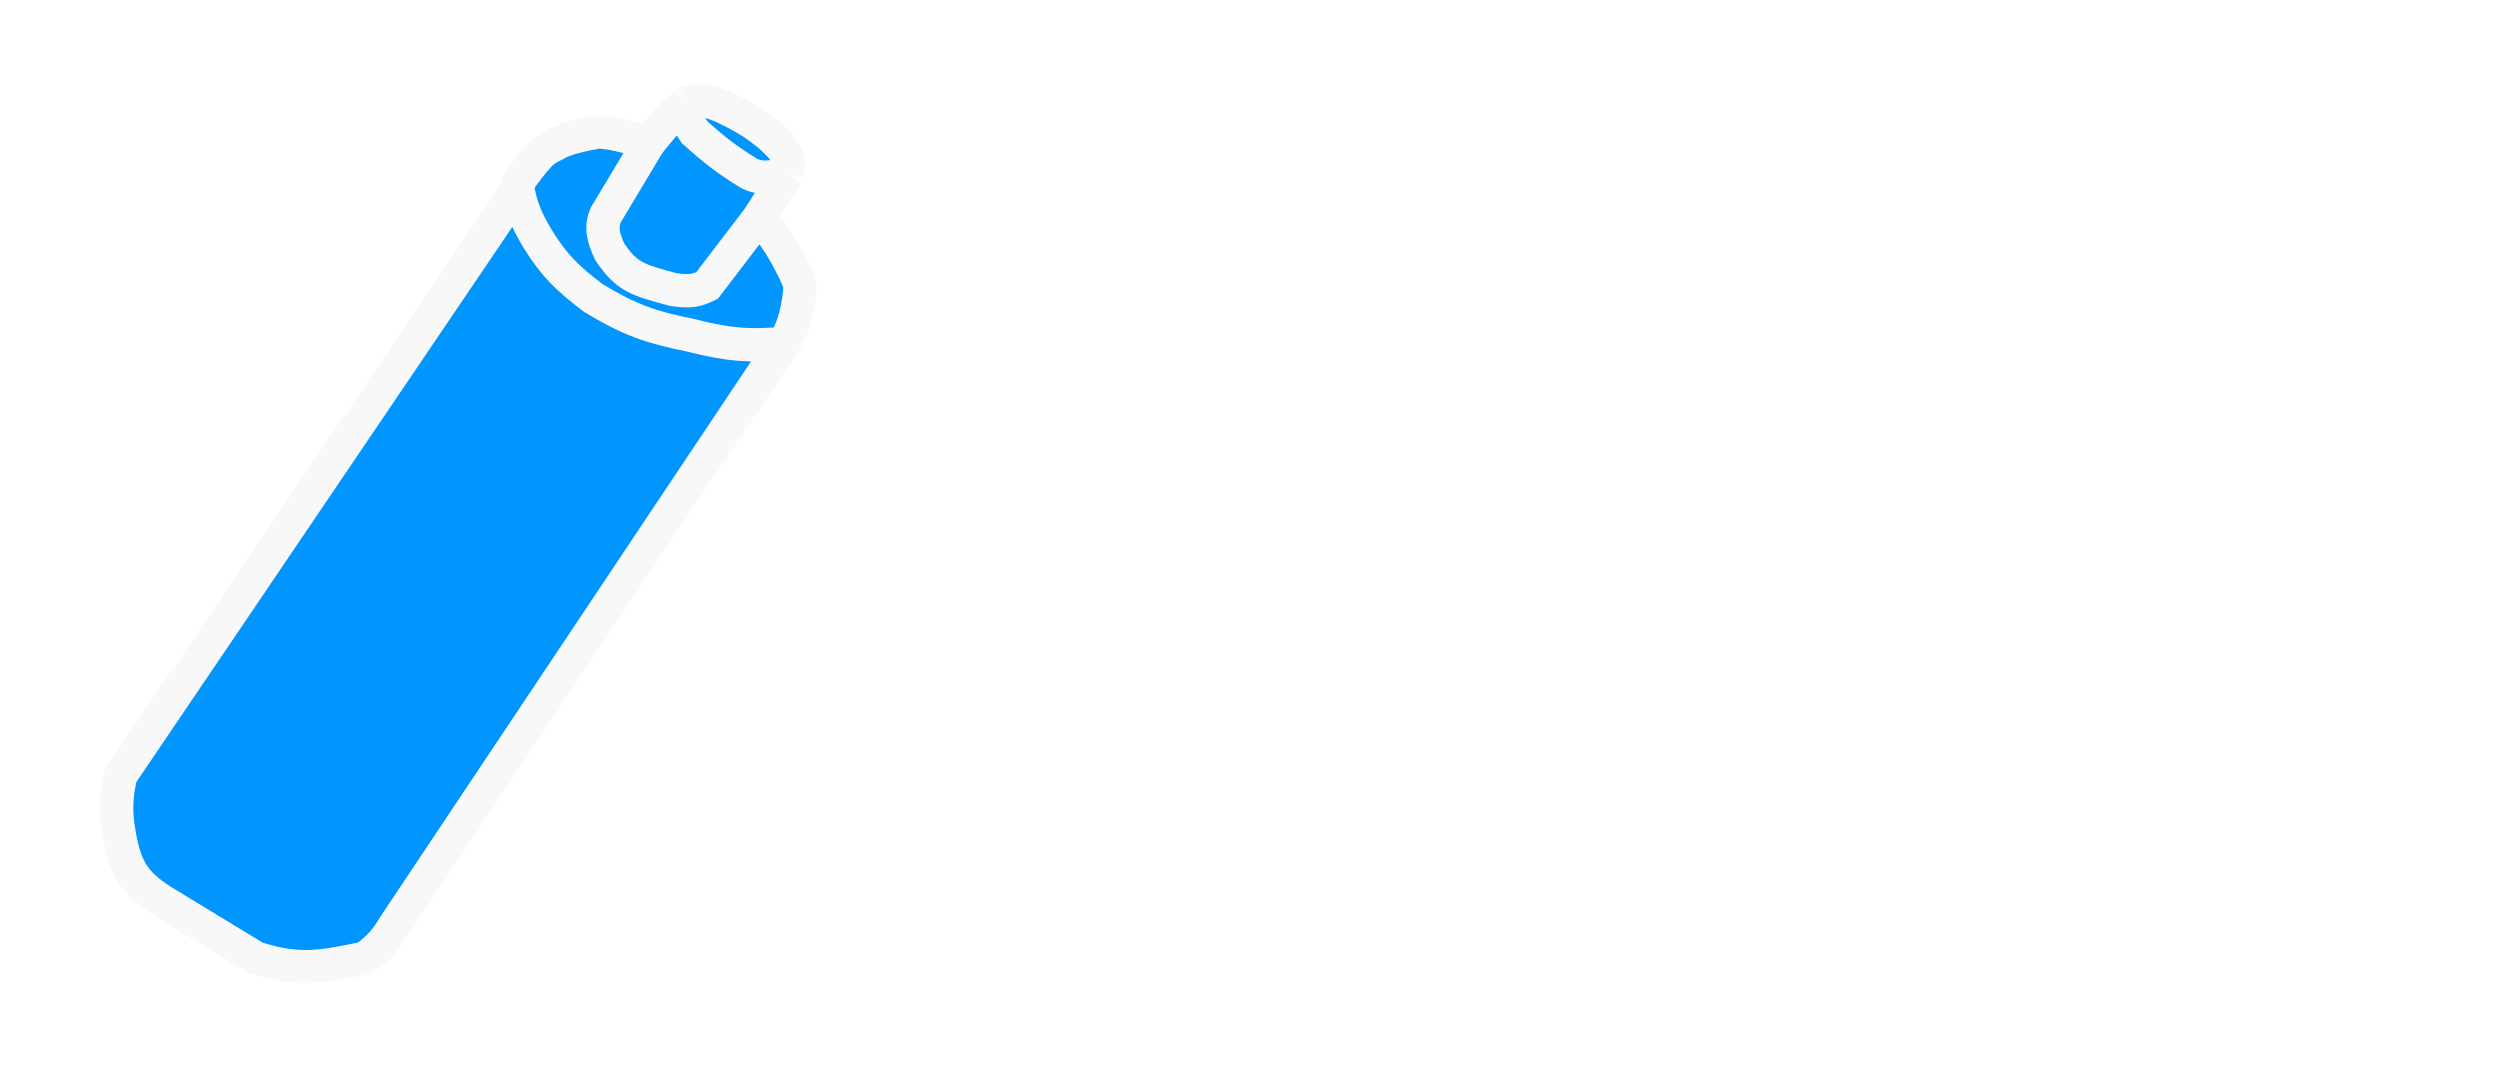 <svg width="150" height="65" viewBox="0 0 150 65" fill="none" xmlns="http://www.w3.org/2000/svg">
<g filter="url(#filter0_d_9167_23)">
<path d="M96.528 37.148C96.528 37.497 96.483 37.812 96.395 38.094C96.306 38.37 96.189 38.615 96.043 38.828C95.897 39.036 95.728 39.216 95.535 39.367C95.343 39.513 95.139 39.633 94.926 39.727C94.718 39.82 94.504 39.891 94.285 39.938C94.072 39.979 93.869 40 93.676 40H88.176V37.969H93.66C93.936 37.969 94.145 37.898 94.285 37.758C94.426 37.617 94.496 37.414 94.496 37.148C94.47 36.607 94.197 36.336 93.676 36.336H90.528C90.08 36.336 89.699 36.258 89.387 36.102C89.074 35.945 88.819 35.75 88.621 35.516C88.428 35.281 88.288 35.029 88.199 34.758C88.116 34.487 88.074 34.234 88.074 34C88.074 33.547 88.155 33.167 88.317 32.859C88.478 32.547 88.681 32.294 88.926 32.102C89.171 31.909 89.436 31.771 89.723 31.688C90.009 31.599 90.278 31.555 90.528 31.555H95.52V33.586H90.543C90.439 33.586 90.356 33.599 90.293 33.625C90.236 33.646 90.192 33.677 90.16 33.719C90.134 33.755 90.119 33.797 90.113 33.844C90.108 33.885 90.106 33.927 90.106 33.969C90.111 34.052 90.126 34.117 90.153 34.164C90.178 34.211 90.21 34.245 90.246 34.266C90.288 34.286 90.332 34.3 90.379 34.305C90.431 34.305 90.481 34.305 90.528 34.305H93.676C94.197 34.305 94.639 34.398 95.004 34.586C95.369 34.773 95.663 35.01 95.887 35.297C96.111 35.578 96.272 35.885 96.371 36.219C96.475 36.552 96.528 36.862 96.528 37.148ZM105.763 34.352C105.763 34.633 105.714 34.938 105.615 35.266C105.516 35.589 105.354 35.891 105.13 36.172C104.912 36.448 104.623 36.68 104.263 36.867C103.909 37.055 103.477 37.148 102.966 37.148H99.302V35.219H102.966C103.242 35.219 103.456 35.135 103.607 34.969C103.758 34.797 103.833 34.586 103.833 34.336C103.833 34.07 103.748 33.862 103.576 33.711C103.409 33.56 103.206 33.484 102.966 33.484H99.302C99.026 33.484 98.813 33.57 98.662 33.742C98.51 33.909 98.435 34.117 98.435 34.367V37.203C98.435 37.474 98.518 37.685 98.685 37.836C98.857 37.987 99.068 38.062 99.318 38.062H102.966V40H99.302C99.021 40 98.716 39.95 98.388 39.852C98.065 39.753 97.763 39.594 97.482 39.375C97.206 39.151 96.974 38.862 96.787 38.508C96.599 38.148 96.505 37.714 96.505 37.203V34.352C96.505 34.07 96.555 33.768 96.654 33.445C96.753 33.117 96.912 32.815 97.13 32.539C97.354 32.258 97.643 32.023 97.998 31.836C98.357 31.648 98.792 31.555 99.302 31.555H102.966C103.248 31.555 103.55 31.604 103.873 31.703C104.201 31.802 104.503 31.963 104.779 32.188C105.06 32.406 105.294 32.695 105.482 33.055C105.669 33.409 105.763 33.841 105.763 34.352ZM113.241 33.586H108.671C108.395 33.586 108.186 33.656 108.046 33.797C107.905 33.932 107.835 34.133 107.835 34.398V40H105.803V34.398C105.803 34.05 105.848 33.737 105.936 33.461C106.025 33.185 106.142 32.943 106.288 32.734C106.439 32.521 106.611 32.341 106.803 32.195C106.996 32.044 107.197 31.922 107.405 31.828C107.619 31.734 107.832 31.667 108.046 31.625C108.264 31.578 108.468 31.555 108.655 31.555H113.241V33.586ZM123.383 31.555C123.154 32.268 122.885 32.971 122.578 33.664C122.271 34.357 121.917 35.018 121.516 35.648C121.12 36.273 120.674 36.854 120.18 37.391C119.69 37.922 119.146 38.383 118.547 38.773C117.953 39.159 117.305 39.464 116.602 39.688C115.904 39.906 115.146 40.016 114.328 40.016C114.188 40.016 114.055 39.99 113.93 39.938C113.805 39.885 113.695 39.815 113.602 39.727C113.508 39.633 113.435 39.526 113.383 39.406C113.331 39.281 113.305 39.148 113.305 39.008V31.555H115.336V37.906C115.831 37.906 116.305 37.8 116.758 37.586C117.216 37.372 117.648 37.091 118.055 36.742C118.461 36.388 118.836 35.987 119.18 35.539C119.529 35.091 119.839 34.633 120.109 34.164C120.38 33.69 120.609 33.227 120.797 32.773C120.99 32.32 121.133 31.914 121.227 31.555H123.383ZM124.9 29.82H122.868V27.984H124.9V29.82ZM124.9 40H122.868V31.555H124.9V40ZM133.752 40H128.245C127.963 40 127.656 39.95 127.323 39.852C126.989 39.753 126.68 39.591 126.393 39.367C126.112 39.138 125.875 38.844 125.682 38.484C125.495 38.12 125.401 37.675 125.401 37.148V34.398C125.401 34.206 125.422 34.003 125.463 33.789C125.51 33.575 125.581 33.365 125.674 33.156C125.768 32.943 125.888 32.74 126.034 32.547C126.185 32.354 126.364 32.185 126.573 32.039C126.786 31.893 127.031 31.776 127.307 31.688C127.583 31.599 127.896 31.555 128.245 31.555H133.752V33.586H128.245C127.979 33.586 127.776 33.654 127.635 33.789C127.5 33.925 127.432 34.133 127.432 34.414V37.148C127.432 37.414 127.502 37.617 127.643 37.758C127.784 37.898 127.989 37.969 128.26 37.969H133.752V40ZM143.176 34.352C143.176 34.633 143.126 34.938 143.027 35.266C142.928 35.589 142.767 35.891 142.543 36.172C142.324 36.448 142.035 36.68 141.676 36.867C141.321 37.055 140.889 37.148 140.379 37.148H136.715V35.219H140.379C140.655 35.219 140.868 35.135 141.019 34.969C141.17 34.797 141.246 34.586 141.246 34.336C141.246 34.07 141.16 33.862 140.988 33.711C140.821 33.56 140.618 33.484 140.379 33.484H136.715C136.439 33.484 136.225 33.57 136.074 33.742C135.923 33.909 135.847 34.117 135.847 34.367V37.203C135.847 37.474 135.931 37.685 136.097 37.836C136.269 37.987 136.48 38.062 136.73 38.062H140.379V40H136.715C136.433 40 136.129 39.95 135.801 39.852C135.478 39.753 135.176 39.594 134.894 39.375C134.618 39.151 134.387 38.862 134.199 38.508C134.012 38.148 133.918 37.714 133.918 37.203V34.352C133.918 34.07 133.967 33.768 134.066 33.445C134.165 33.117 134.324 32.815 134.543 32.539C134.767 32.258 135.056 32.023 135.41 31.836C135.769 31.648 136.204 31.555 136.715 31.555H140.379C140.66 31.555 140.962 31.604 141.285 31.703C141.613 31.802 141.915 31.963 142.191 32.188C142.472 32.406 142.707 32.695 142.894 33.055C143.082 33.409 143.176 33.841 143.176 34.352Z" fill="white"/>
</g>
<g filter="url(#filter1_d_9167_23)">
<path d="M67.812 29.844C67.812 30.539 67.727 31.16 67.555 31.707C67.383 32.254 67.148 32.738 66.852 33.16C66.562 33.574 66.227 33.93 65.844 34.227C65.461 34.523 65.059 34.77 64.637 34.965C64.223 35.152 63.801 35.289 63.371 35.375C62.949 35.461 62.551 35.504 62.176 35.504L68.539 41H63.828L57.477 35.504H55.285V32.457H62.176C62.559 32.426 62.906 32.348 63.219 32.223C63.539 32.09 63.812 31.914 64.039 31.695C64.273 31.477 64.453 31.215 64.578 30.91C64.703 30.598 64.766 30.242 64.766 29.844V27.922C64.766 27.75 64.742 27.621 64.695 27.535C64.656 27.441 64.602 27.375 64.531 27.336C64.469 27.289 64.398 27.262 64.32 27.254C64.25 27.246 64.184 27.242 64.121 27.242H54.066V41H51.02V25.73C51.02 25.52 51.059 25.32 51.137 25.133C51.215 24.945 51.32 24.781 51.453 24.641C51.594 24.5 51.758 24.391 51.945 24.312C52.133 24.234 52.336 24.195 52.555 24.195H64.121C64.801 24.195 65.375 24.32 65.844 24.57C66.312 24.812 66.691 25.121 66.981 25.496C67.277 25.863 67.488 26.262 67.613 26.691C67.746 27.121 67.812 27.523 67.812 27.898V29.844ZM88.508 34.203C88.508 35.227 88.332 36.168 87.981 37.027C87.629 37.887 87.141 38.629 86.516 39.254C85.891 39.879 85.148 40.367 84.289 40.719C83.438 41.062 82.508 41.234 81.5 41.234H77.375C76.367 41.234 75.434 41.062 74.574 40.719C73.715 40.367 72.973 39.879 72.348 39.254C71.723 38.629 71.231 37.887 70.871 37.027C70.519 36.168 70.344 35.227 70.344 34.203V30.992C70.344 29.977 70.519 29.039 70.871 28.18C71.231 27.312 71.723 26.57 72.348 25.953C72.973 25.328 73.715 24.84 74.574 24.488C75.434 24.137 76.367 23.961 77.375 23.961H81.5C82.508 23.961 83.438 24.137 84.289 24.488C85.148 24.84 85.891 25.328 86.516 25.953C87.141 26.57 87.629 27.312 87.981 28.18C88.332 29.039 88.508 29.977 88.508 30.992V34.203ZM85.461 30.992C85.461 30.391 85.363 29.848 85.168 29.363C84.981 28.871 84.711 28.453 84.359 28.109C84.016 27.758 83.598 27.488 83.106 27.301C82.621 27.105 82.086 27.008 81.5 27.008H77.375C76.781 27.008 76.238 27.105 75.746 27.301C75.262 27.488 74.844 27.758 74.492 28.109C74.141 28.453 73.867 28.871 73.672 29.363C73.484 29.848 73.391 30.391 73.391 30.992V34.203C73.391 34.805 73.484 35.352 73.672 35.844C73.867 36.328 74.141 36.746 74.492 37.098C74.844 37.441 75.262 37.711 75.746 37.906C76.238 38.094 76.781 38.188 77.375 38.188H81.477C82.07 38.188 82.609 38.094 83.094 37.906C83.586 37.711 84.008 37.441 84.359 37.098C84.711 36.746 84.981 36.328 85.168 35.844C85.363 35.352 85.461 34.805 85.461 34.203V30.992Z" fill="white"/>
</g>
<g filter="url(#filter2_d_9167_23)">
<path d="M5.237 48.511C4.947 46.996 4.895 46.132 5.237 44.533L28.523 10.152C28.776 9.791 28.912 9.473 29.029 9.163C29.209 8.685 29.597 8.228 30.042 7.666C30.447 7.232 30.539 7.017 31.309 6.671C31.914 6.266 33.417 5.999 33.841 5.925C34.176 5.866 35.949 6.181 36.881 6.671C37.162 6.271 37.584 5.806 37.894 5.428C38.275 4.918 38.59 4.654 39.16 4.184C39.905 3.8 40.598 4.086 41.407 4.42L41.44 4.433C42.561 4.979 43.182 5.318 44.225 6.174C45.106 7.017 45.476 7.323 45.239 8.412L43.466 11.147C43.839 11.407 43.996 11.574 44.225 11.893C44.89 12.651 45.961 14.756 45.998 15.126C46.018 15.318 45.861 17.544 44.985 18.607L21.7 53.485C21.175 54.374 20.79 54.813 19.927 55.474C17.356 56.022 15.914 56.314 13.342 55.474L8.023 52.241C6.133 51.107 5.623 50.25 5.237 48.511Z" fill="#0095FF"/>
<path d="M44.985 18.607L21.7 53.485C21.175 54.374 20.79 54.813 19.927 55.474C17.356 56.022 15.914 56.314 13.342 55.474L8.023 52.241C6.133 51.107 5.623 50.25 5.237 48.511C4.947 46.996 4.895 46.132 5.237 44.533L28.523 10.152C28.776 9.791 28.912 9.473 29.029 9.163M44.985 18.607C45.861 17.544 46.018 15.318 45.998 15.126C45.961 14.756 44.89 12.651 44.225 11.893C43.996 11.574 43.839 11.407 43.466 11.147M44.985 18.607C42.992 18.774 41.801 18.721 39.413 18.11C37.047 17.635 35.76 17.195 33.588 15.872C32.035 14.685 31.273 13.95 30.296 12.39C29.498 11.072 29.261 10.373 29.029 9.163M43.466 11.147L45.239 8.412M43.466 11.147L41.946 13.136L40.426 15.126C39.829 15.422 39.436 15.528 38.4 15.374C36.249 14.788 35.65 14.657 34.601 13.136C34.235 12.36 34.007 11.675 34.348 10.898L36.881 6.671M45.239 8.412C45.476 7.323 45.106 7.017 44.225 6.174C43.182 5.318 42.561 4.979 41.44 4.433C40.616 4.093 39.915 3.794 39.16 4.184M45.239 8.412C44.502 8.553 43.823 8.826 42.959 8.412C41.581 7.564 40.87 7.007 39.667 5.925C39.297 5.383 39.047 4.799 39.16 4.184M39.16 4.184C38.59 4.654 38.275 4.918 37.894 5.428C37.584 5.806 37.162 6.271 36.881 6.671M36.881 6.671C35.949 6.181 34.176 5.866 33.841 5.925C33.417 5.999 31.914 6.266 31.309 6.671C30.539 7.017 30.447 7.232 30.042 7.666C29.597 8.228 29.209 8.685 29.029 9.163" stroke="#F8F8F8" stroke-width="2"/>
</g>
<defs>
<filter id="filter0_d_9167_23" x="86.074" y="25.984" width="63.101" height="20.031" filterUnits="userSpaceOnUse" color-interpolation-filters="sRGB">
<feFlood flood-opacity="0" result="BackgroundImageFix"/>
<feColorMatrix in="SourceAlpha" type="matrix" values="0 0 0 0 0 0 0 0 0 0 0 0 0 0 0 0 0 0 127 0" result="hardAlpha"/>
<feOffset dx="2" dy="2"/>
<feGaussianBlur stdDeviation="2"/>
<feComposite in2="hardAlpha" operator="out"/>
<feColorMatrix type="matrix" values="0 0 0 0 1 0 0 0 0 1 0 0 0 0 1 0 0 0 0.25 0"/>
<feBlend mode="normal" in2="BackgroundImageFix" result="effect1_dropShadow_9167_23"/>
<feBlend mode="normal" in="SourceGraphic" in2="effect1_dropShadow_9167_23" result="shape"/>
</filter>
<filter id="filter1_d_9167_23" x="49.02" y="21.961" width="45.488" height="25.273" filterUnits="userSpaceOnUse" color-interpolation-filters="sRGB">
<feFlood flood-opacity="0" result="BackgroundImageFix"/>
<feColorMatrix in="SourceAlpha" type="matrix" values="0 0 0 0 0 0 0 0 0 0 0 0 0 0 0 0 0 0 127 0" result="hardAlpha"/>
<feOffset dx="2" dy="2"/>
<feGaussianBlur stdDeviation="2"/>
<feComposite in2="hardAlpha" operator="out"/>
<feColorMatrix type="matrix" values="0 0 0 0 1 0 0 0 0 1 0 0 0 0 1 0 0 0 0.25 0"/>
<feBlend mode="normal" in2="BackgroundImageFix" result="effect1_dropShadow_9167_23"/>
<feBlend mode="normal" in="SourceGraphic" in2="effect1_dropShadow_9167_23" result="shape"/>
</filter>
<filter id="filter2_d_9167_23" x="2" y="1.001" width="51" height="61.999" filterUnits="userSpaceOnUse" color-interpolation-filters="sRGB">
<feFlood flood-opacity="0" result="BackgroundImageFix"/>
<feColorMatrix in="SourceAlpha" type="matrix" values="0 0 0 0 0 0 0 0 0 0 0 0 0 0 0 0 0 0 127 0" result="hardAlpha"/>
<feOffset dx="2" dy="2"/>
<feGaussianBlur stdDeviation="2"/>
<feComposite in2="hardAlpha" operator="out"/>
<feColorMatrix type="matrix" values="0 0 0 0 1 0 0 0 0 1 0 0 0 0 1 0 0 0 0.25 0"/>
<feBlend mode="normal" in2="BackgroundImageFix" result="effect1_dropShadow_9167_23"/>
<feBlend mode="normal" in="SourceGraphic" in2="effect1_dropShadow_9167_23" result="shape"/>
</filter>
</defs>
</svg>
